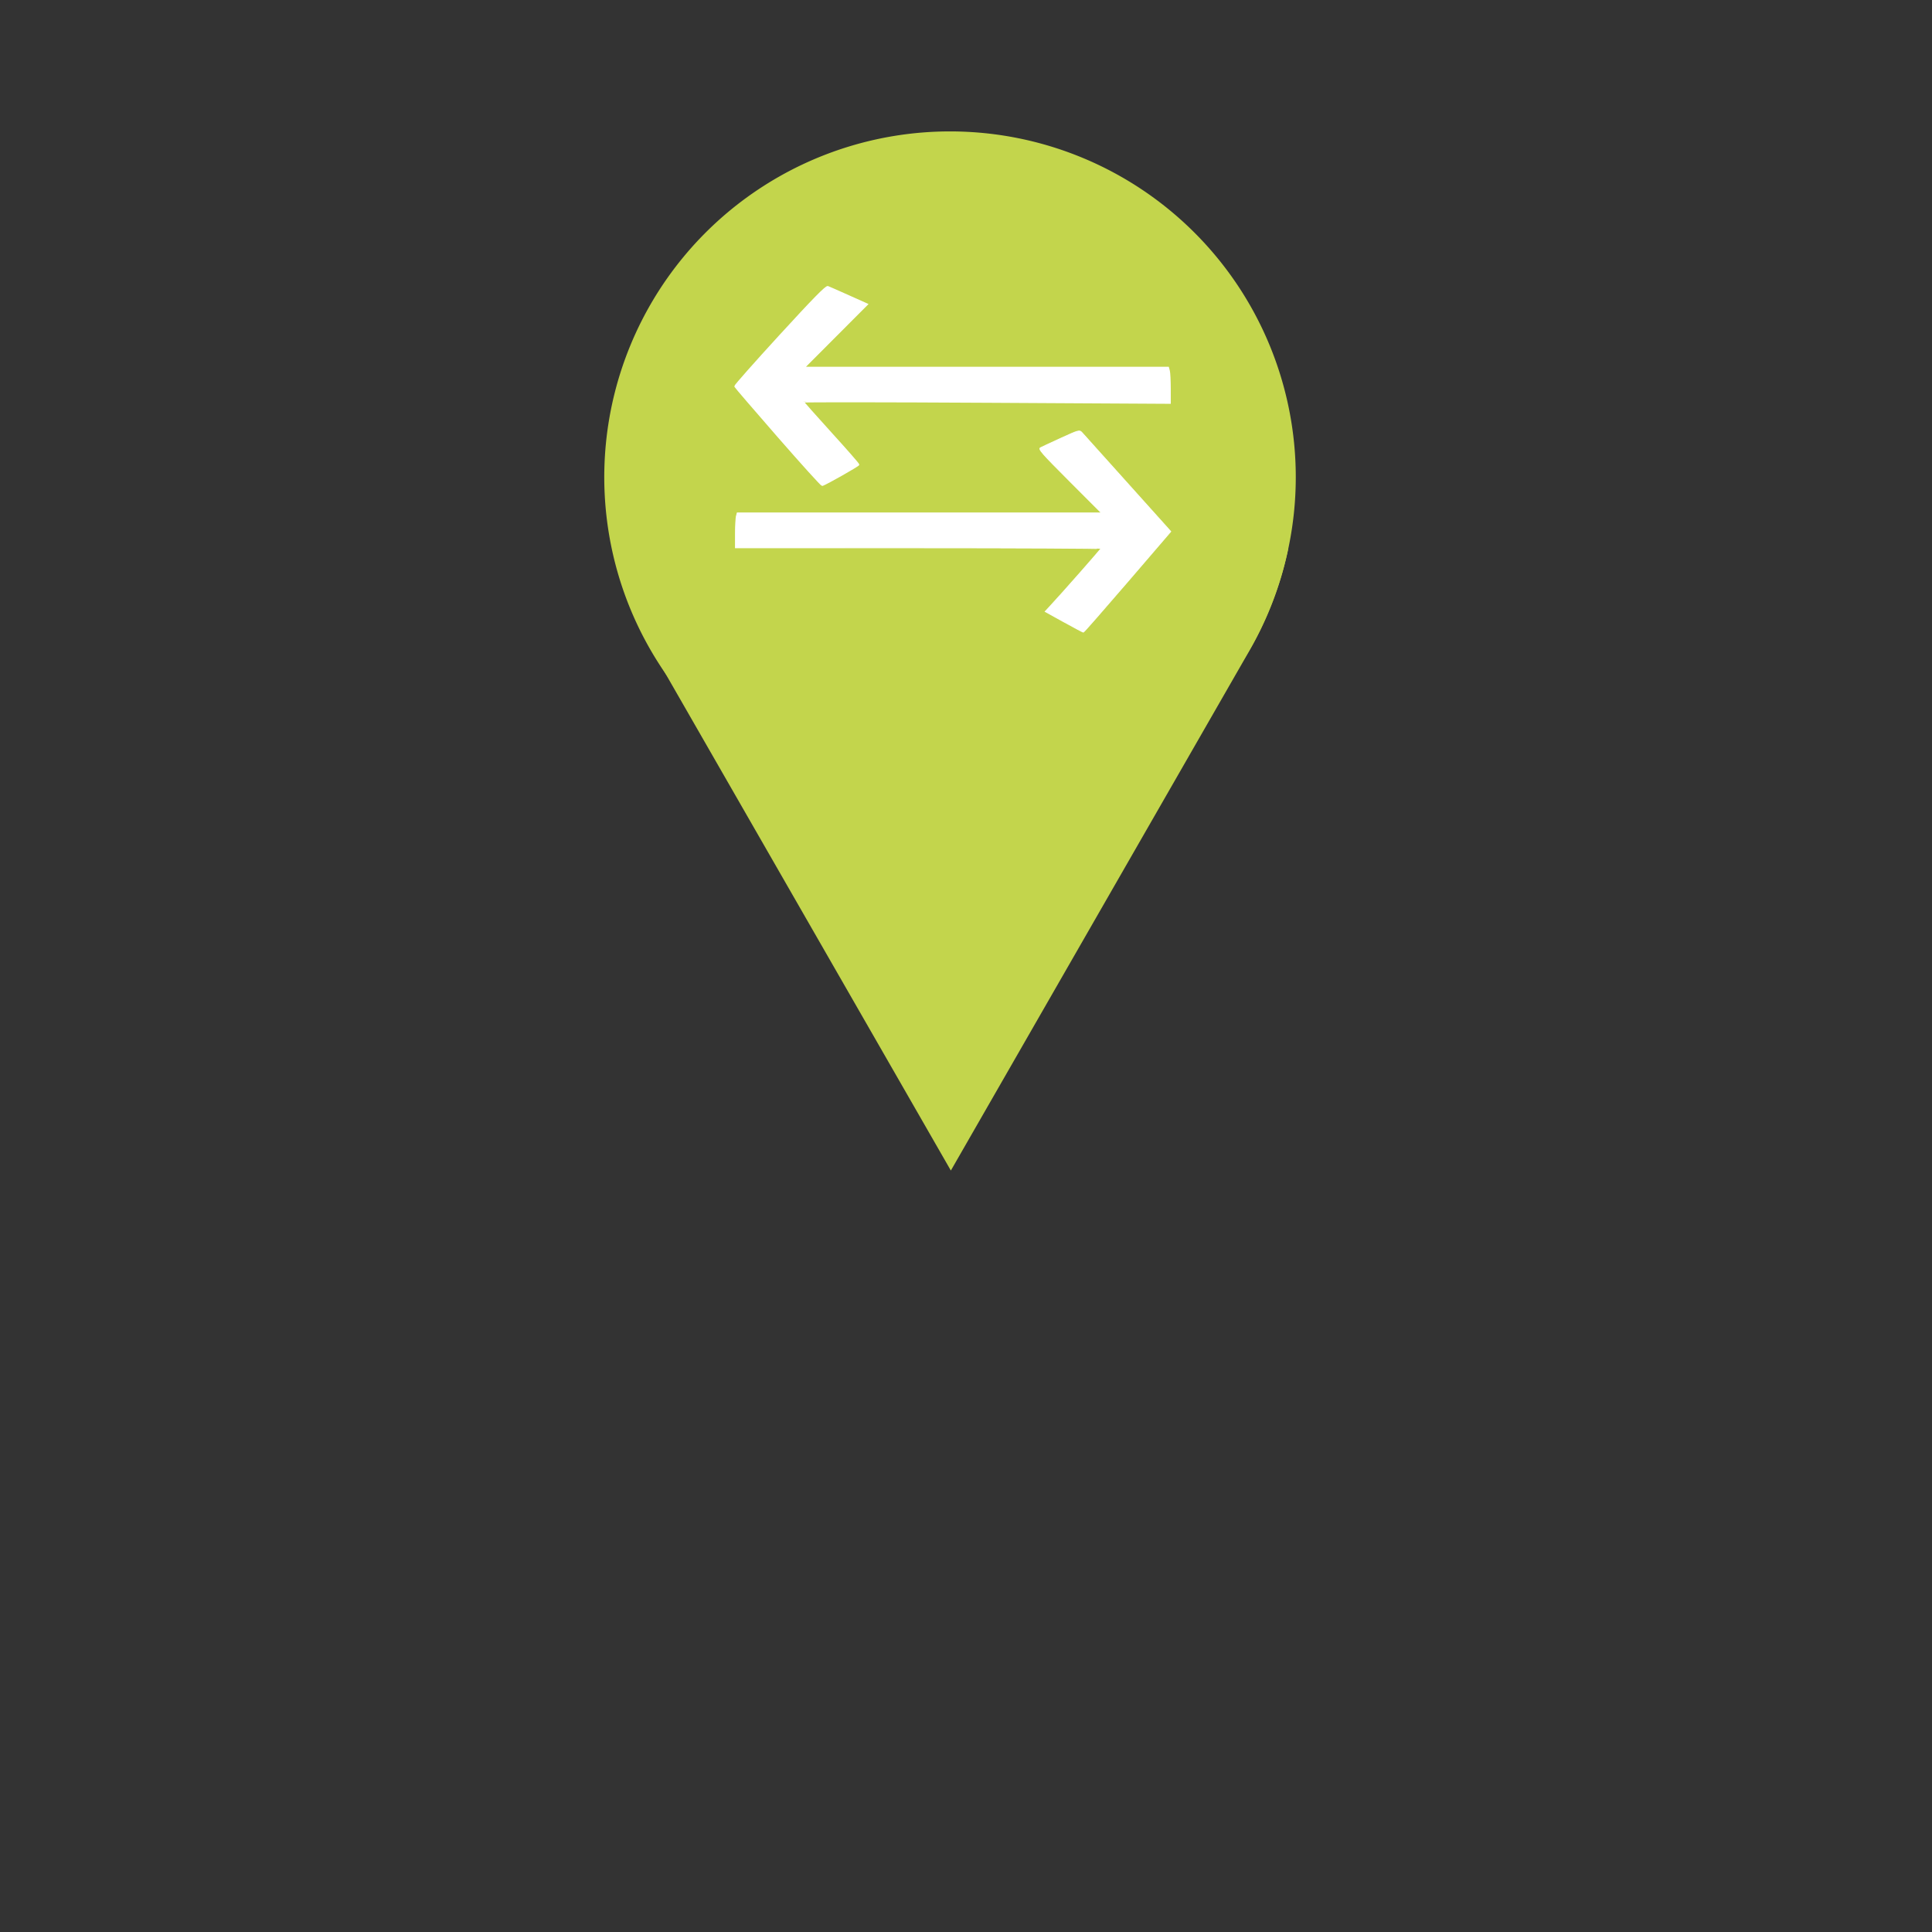 <?xml version="1.0" encoding="UTF-8" standalone="no"?> <svg xmlns:inkscape="http://www.inkscape.org/namespaces/inkscape" xmlns:sodipodi="http://sodipodi.sourceforge.net/DTD/sodipodi-0.dtd" xmlns="http://www.w3.org/2000/svg" xmlns:svg="http://www.w3.org/2000/svg" xmlns:rdf="http://www.w3.org/1999/02/22-rdf-syntax-ns#" xmlns:cc="http://creativecommons.org/ns#" xmlns:dc="http://purl.org/dc/elements/1.1/" viewBox="0 0 141.73 141.73" version="1.1" id="svg4" sodipodi:docname="uitwisseling-tab-over.svg" inkscape:version="1.3.2 (091e20e, 2023-11-25, custom)"><rect x="0" y="0" width="141.73" height="141.73" fill="#333333" stroke="none"/><defs id="defs1"><style id="style1">.cls-1{fill:#695035;}.cls-2{fill:#fff;}</style><symbol id="LeftArrow"><title id="title280">Left Arrow</title><path d="M 9,36 31,14 H 46 L 30,30 H 62 V 42 H 30 L 46,58 H 31 Z" style="stroke:none" id="path280"></path></symbol><symbol id="RightArrow"><title id="title272">Right Arrow</title><path d="M 63,36 41,58 H 26 L 42,42 H 10 V 30 H 42 L 26,14 h 15 z" style="stroke:none" id="path272"></path></symbol></defs><title id="title1">duurzaamheid</title><g id="Layer_1" data-name="Layer 1"><path class="cls-1" d="M 95.057,35.004 A 25.364,25.364 0 1 1 69.694,9.64 25.364,25.364 0 0 1 95.057,35.004" id="path1" inkscape:label="path1" style="fill:#c3d54c;fill-opacity:1;stroke-width:0.604"></path><path class="cls-1" d="m 94.502,40.258 c -5.151,0 -4.227,-2.675 -11.009,-2.675 -3.152,0 -4.904,1.166 -6.842,2.319 0.199,0 0.405,0 0.604,0 h 0.604 a 8.322,8.322 0 0 1 1.099,0.054 4.161,4.161 0 0 1 3.823,3.666 10.423,10.423 0 0 1 -0.217,3.267 3.551,3.551 0 0 0 -0.066,0.568 v 0.109 H 61.686 c -0.048,-0.64 -0.139,-1.274 -0.229,-1.908 a 19.325,19.325 0 0 1 -0.115,-2.12 c 0,-1.009 -0.036,-2.017 -0.072,-3.019 -1.951,-0.924 -3.267,-1.896 -5.018,-1.896 -5.387,0 -5.206,2.675 -11.039,2.687 a 25.267,25.267 0 0 0 2.554,6.274 v 0 L 69.754,85.87 91.531,47.951 a 25.225,25.225 0 0 0 2.971,-7.694 z" id="path3" style="fill:#c3d54c;fill-opacity:1;stroke-width:0.604"></path><path style="fill:#ffffff;stroke:#ffffff;stroke-width:0.121;stroke-dasharray:none;stroke-opacity:1" d="m 57.095,32.029 c -1.724,-1.977 -3.15,-3.635 -3.169,-3.685 -0.019,-0.05 1.465,-1.727 3.299,-3.728 2.442,-2.666 3.379,-3.621 3.504,-3.573 0.094,0.036 0.781,0.338 1.527,0.673 l 1.356,0.607 -2.316,2.322 -2.316,2.322 h 13.358 13.358 l 0.064,0.24 c 0.035,0.132 0.065,0.716 0.066,1.298 l 0.001,1.058 -13.451,-0.076 c -7.398,-0.042 -13.451,-0.047 -13.451,-0.012 0,0.035 0.913,1.067 2.028,2.293 1.116,1.226 2.028,2.268 2.027,2.317 -0.001,0.071 -2.332,1.392 -2.66,1.508 -0.049,0.017 -1.5,-1.586 -3.224,-3.563 z" id="path5"></path><path style="fill:#ffffff;stroke:#ffffff;stroke-width:0.06;stroke-dasharray:none;stroke-opacity:1" d="m 78.042,45.62 -1.37,-0.758 0.312,-0.335 c 0.918,-0.985 3.763,-4.216 3.763,-4.272 0,-0.036 -6.029,-0.066 -13.398,-0.066 H 53.951 l 0.001,-1.041 c 7.85e-4,-0.572 0.03,-1.149 0.066,-1.281 l 0.064,-0.24 h 13.358 13.358 l -2.335,-2.337 c -2.054,-2.055 -2.311,-2.35 -2.134,-2.443 0.111,-0.058 0.798,-0.378 1.527,-0.711 1.27,-0.58 1.333,-0.597 1.506,-0.413 0.159,0.171 5.809,6.462 6.322,7.04 l 0.203,0.229 -3.174,3.695 c -1.746,2.032 -3.203,3.694 -3.237,3.693 -0.035,-6.64e-4 -0.679,-0.342 -1.433,-0.76 z" id="path6"></path></g></svg> 